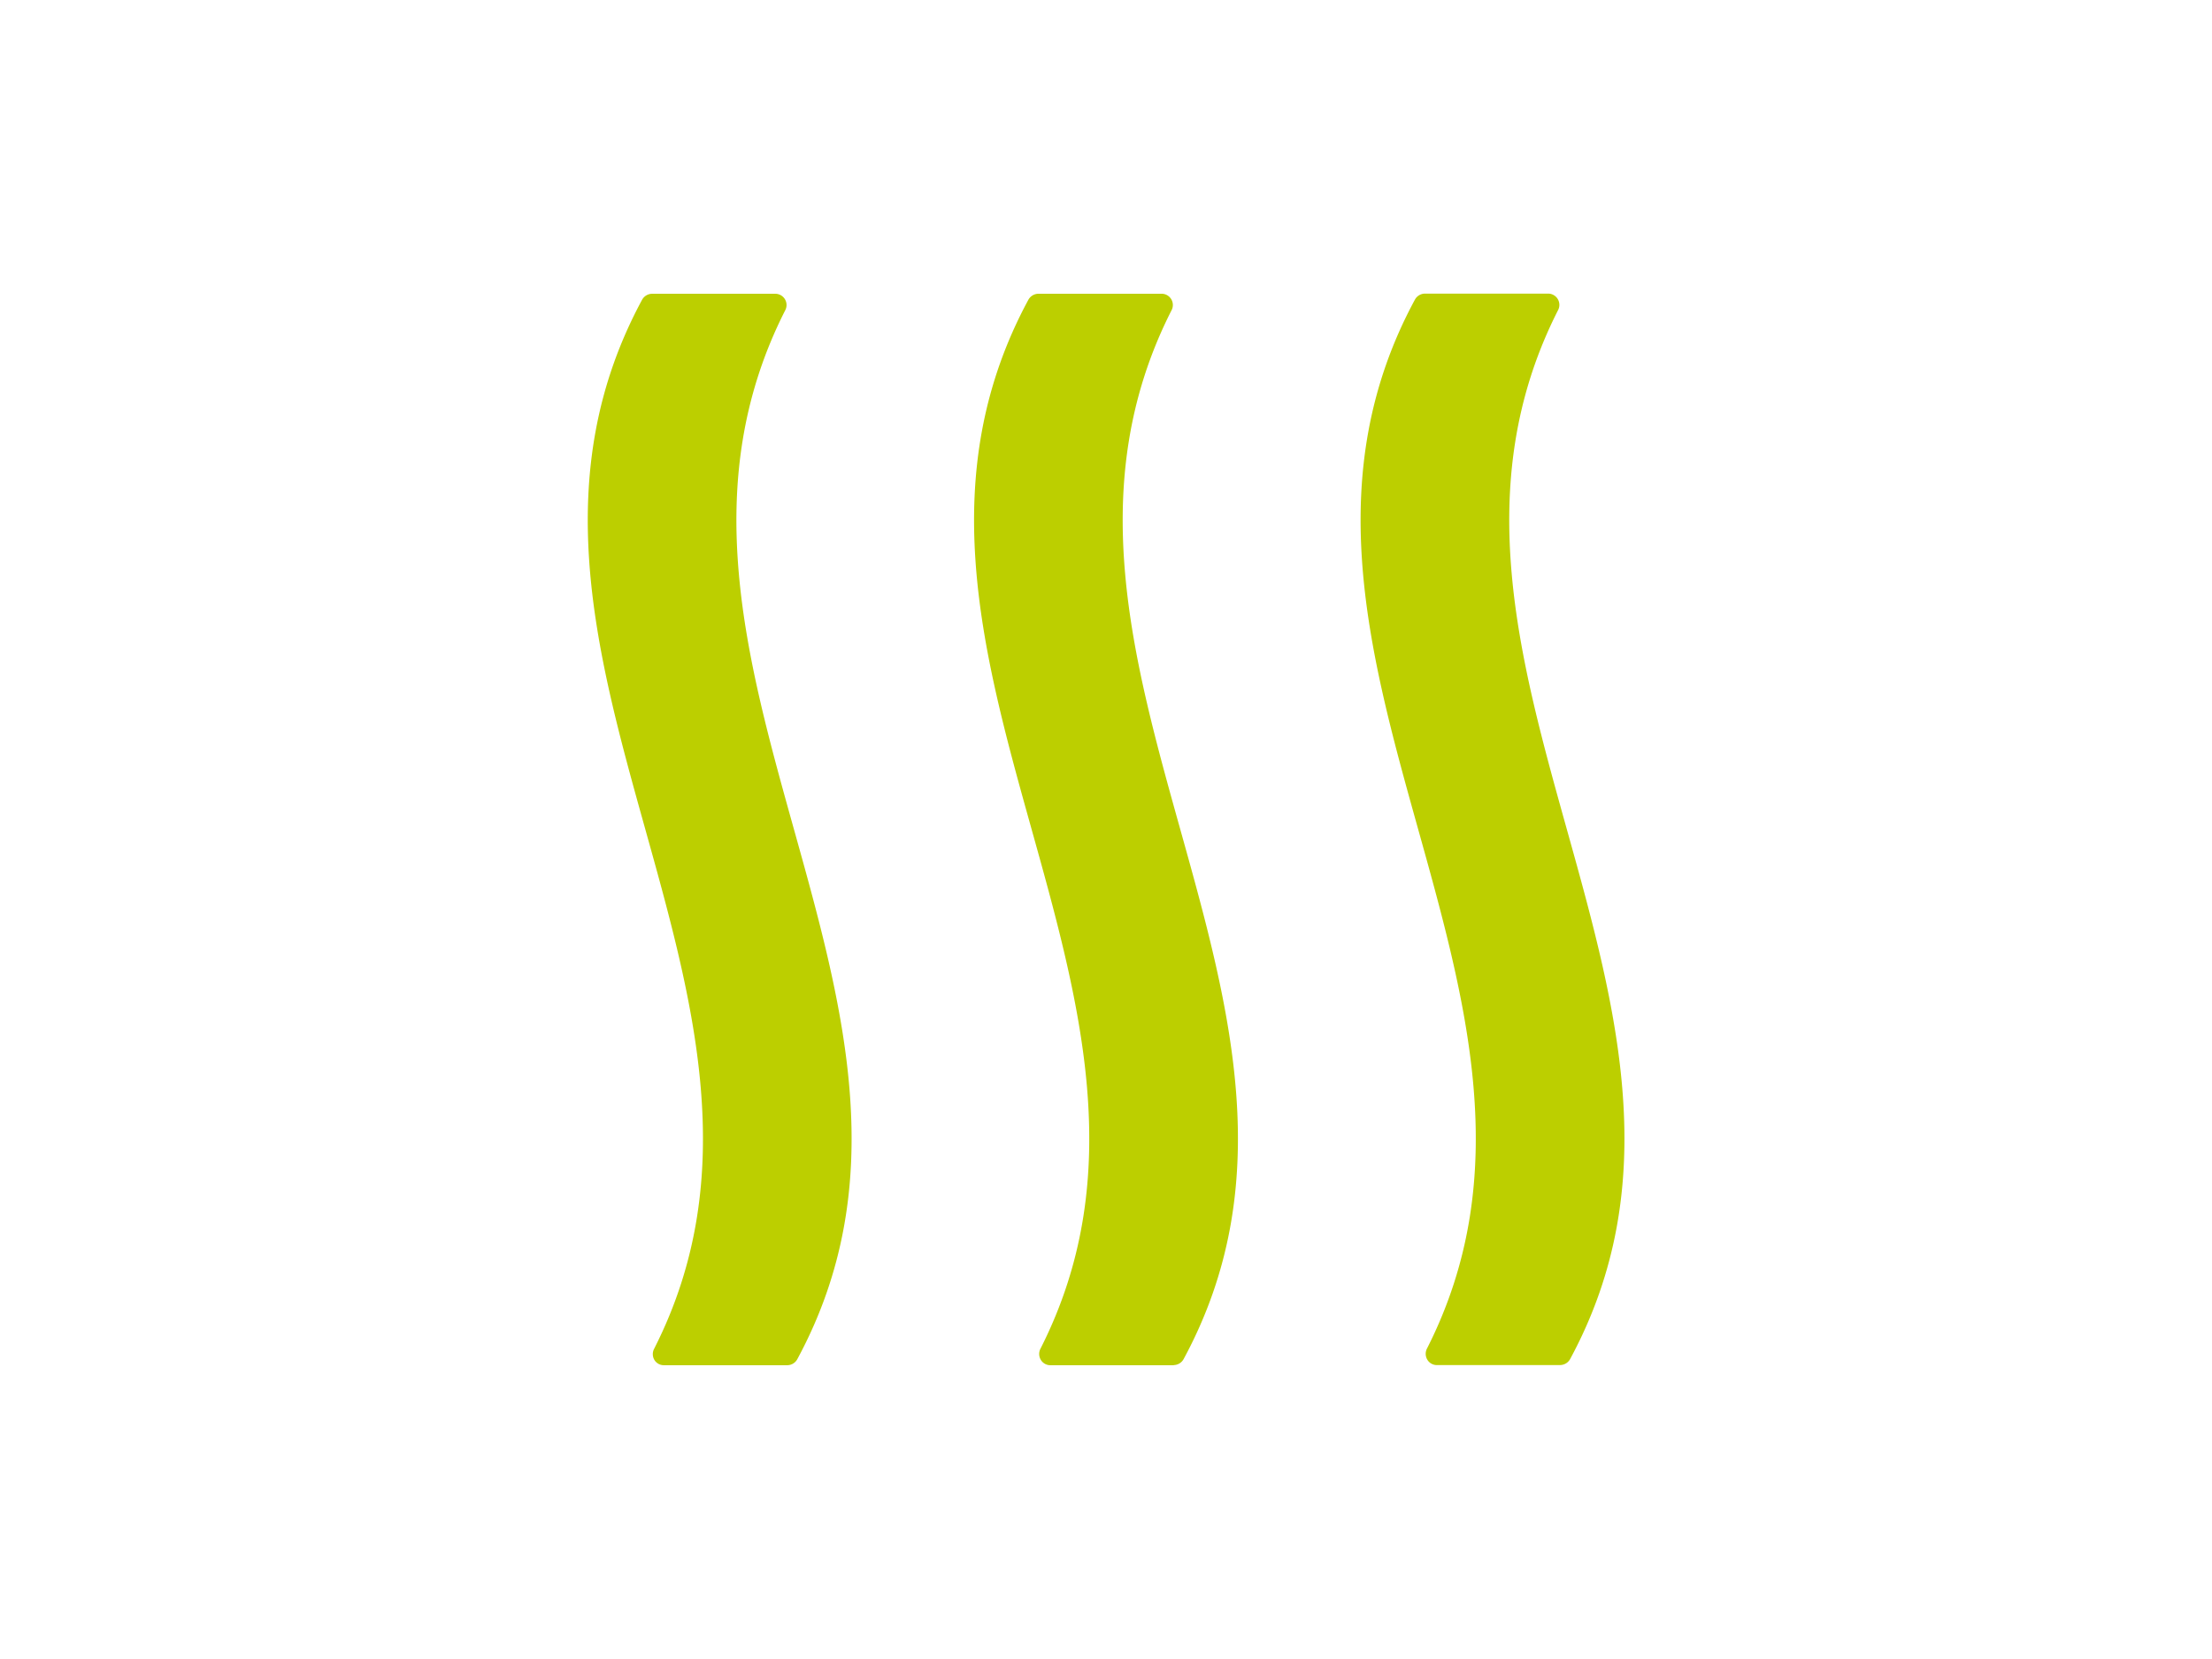 <?xml version="1.0" encoding="UTF-8"?>
<svg xmlns="http://www.w3.org/2000/svg" width="64" height="48" viewBox="0 0 64 48">
  <defs>
    <clipPath id="a">
      <path d="M0 0h64v48H0z"></path>
    </clipPath>
  </defs>
  <g clip-path="url(#a)" data-name="Artboard – 11">
    <path fill="#bccf00" fill-rule="evenodd" d="M22.773 39.5h-3.572a.319.319 0 0 1-.272-.161.331.331 0 0 1 0-.32c5.132-10.113-5.812-20.229-.353-30.343a.333.333 0 0 1 .29-.176h3.572a.325.325 0 0 1 .278.483c-5.131 10.113 5.813 20.229.353 30.341a.333.333 0 0 1-.29.176m11.182 0h-3.577a.319.319 0 0 1-.273-.161.331.331 0 0 1-.005-.321c5.132-10.113-5.813-20.229-.353-30.343a.335.335 0 0 1 .291-.176h3.572a.326.326 0 0 1 .278.483c-5.135 10.114 5.814 20.229.353 30.338a.333.333 0 0 1-.29.176m11.182 0h-3.572a.319.319 0 0 1-.273-.161.331.331 0 0 1-.005-.321c5.133-10.113-5.813-20.229-.352-30.343a.333.333 0 0 1 .29-.176h3.572a.326.326 0 0 1 .278.483c-5.132 10.113 5.813 20.229.353 30.341a.333.333 0 0 1-.29.176" data-name="Path 1047"></path>
  </g>
</svg>
